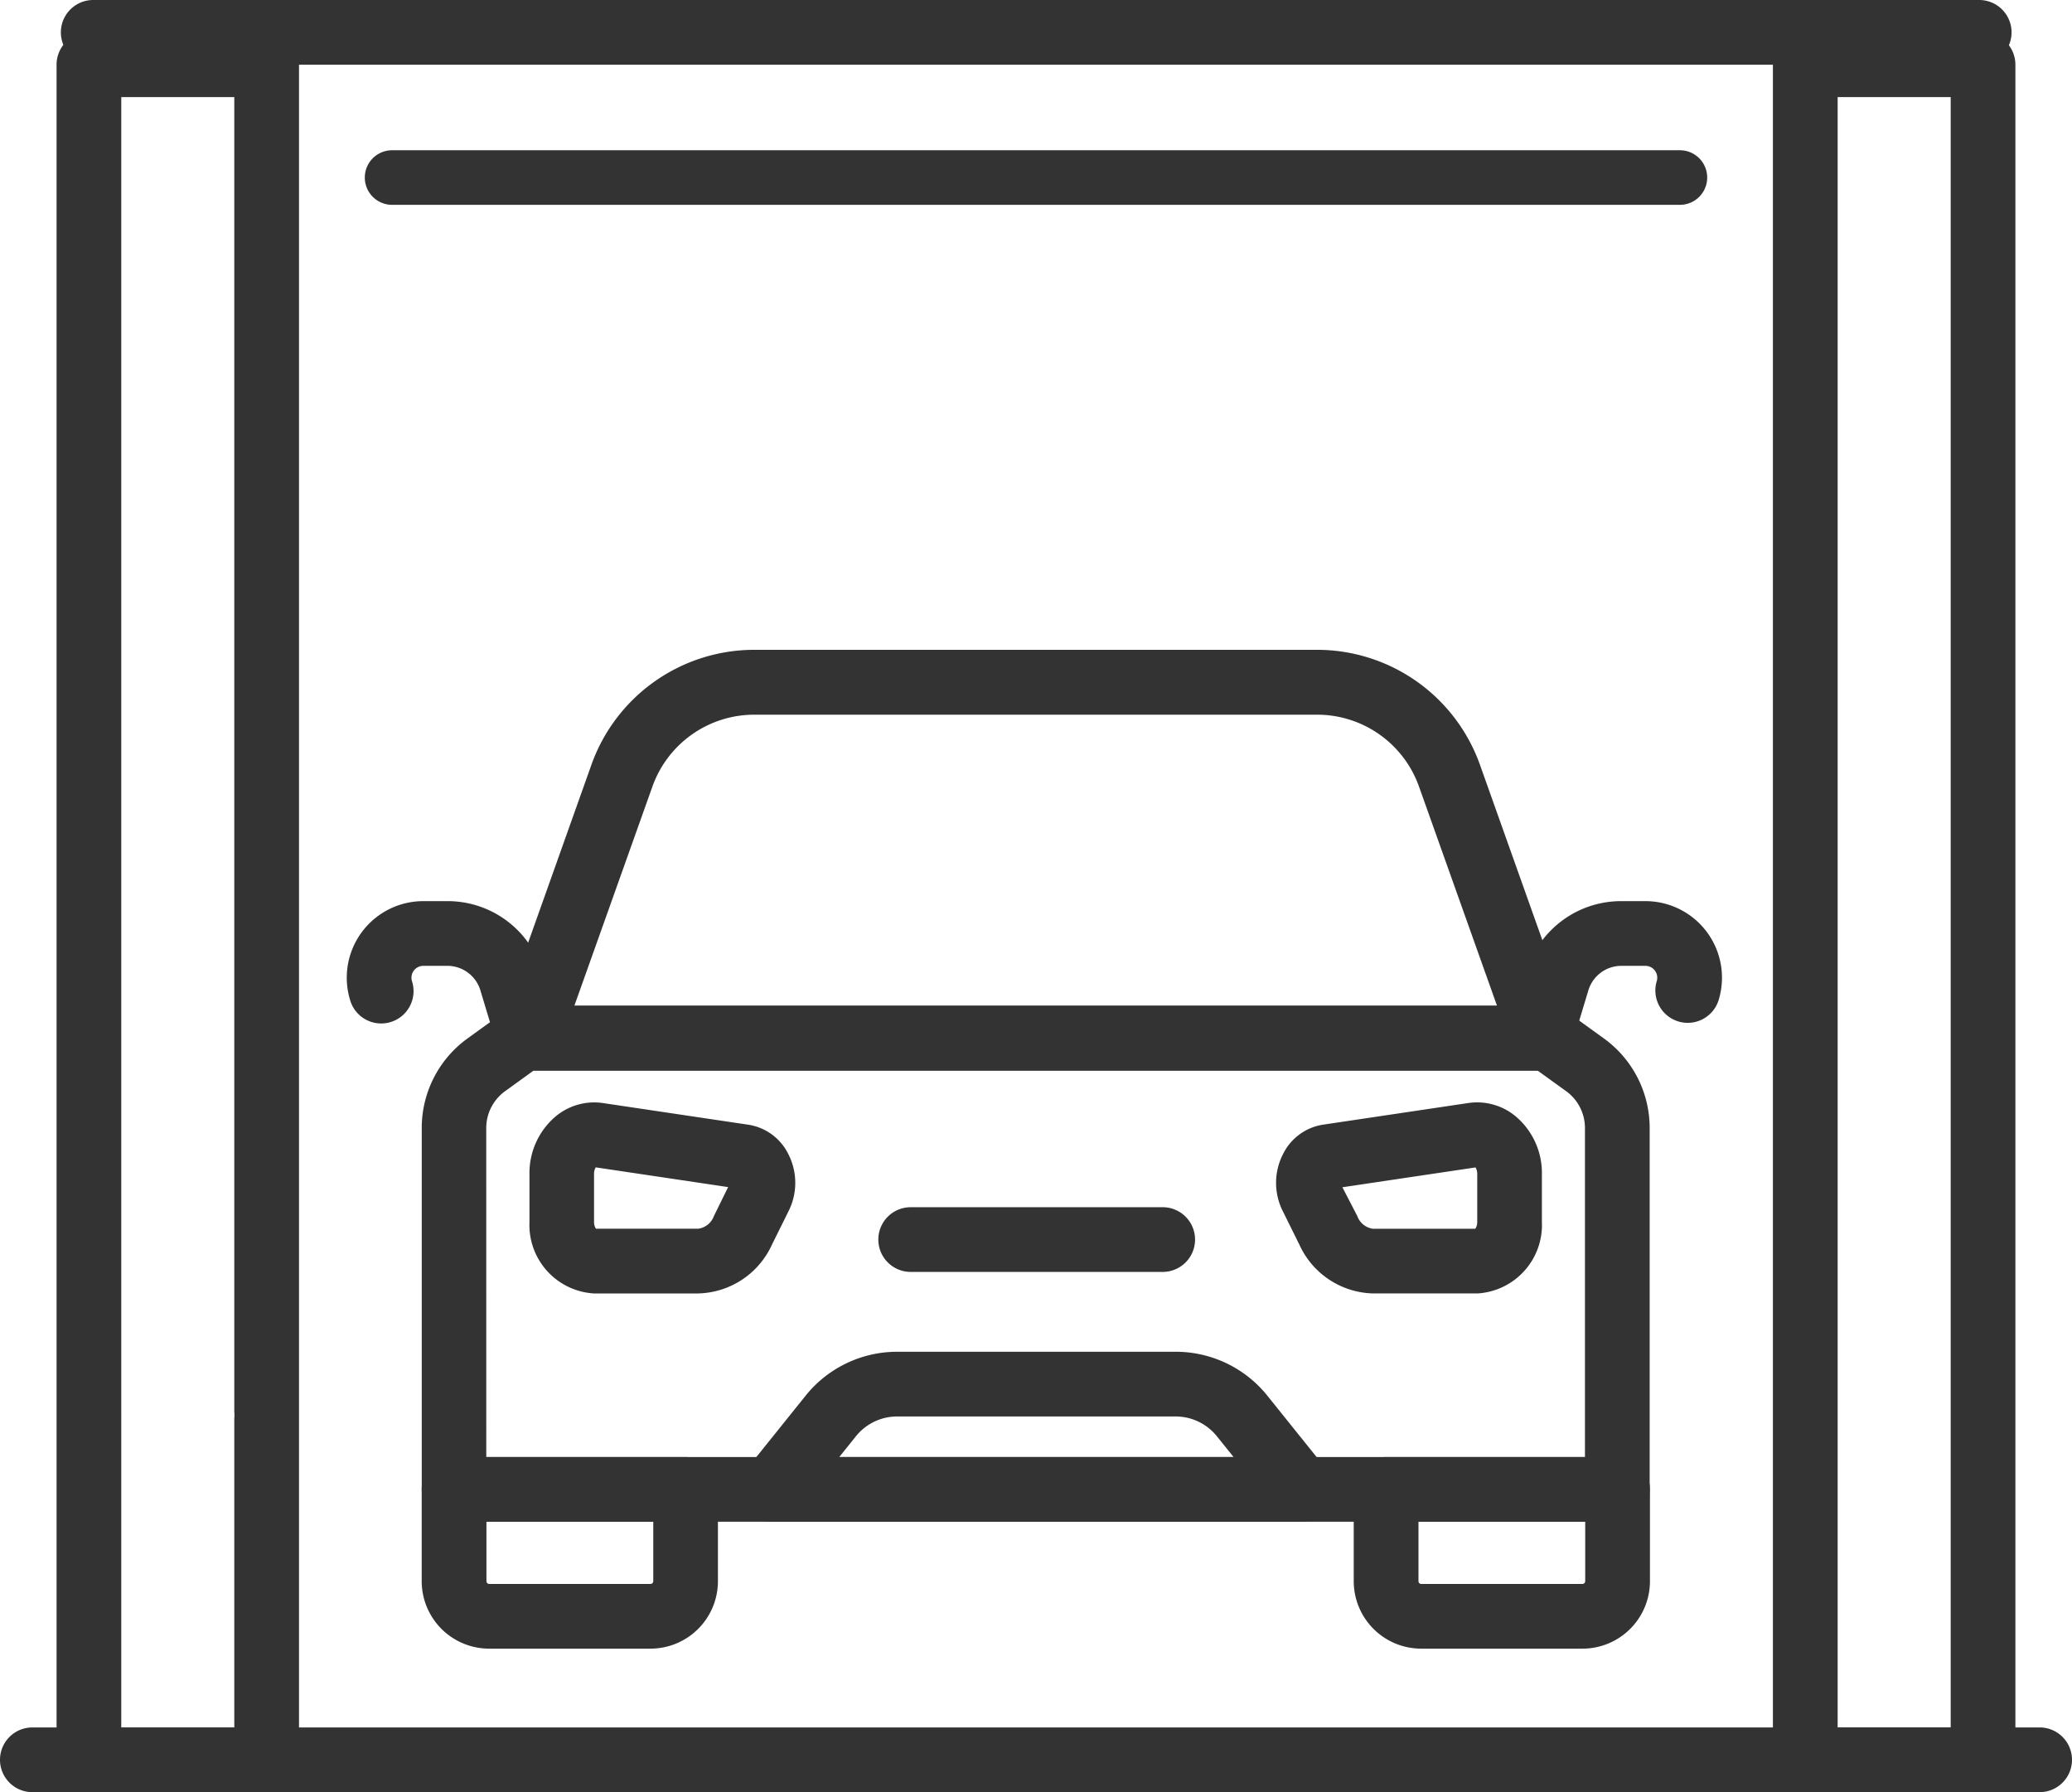 <svg id="グループ_4334" data-name="グループ 4334" xmlns="http://www.w3.org/2000/svg" width="49.124" height="42.486" viewBox="0 0 49.124 42.486">
  <path id="パス_1493" data-name="パス 1493" d="M1992.7,185.194h-27.582a.767.767,0,0,1-.767-.767v-8.572a2.617,2.617,0,0,1,1.081-2.115l.876-.633a.768.768,0,0,1,.449-.145h24.3a.767.767,0,0,1,.449.145l.876.633a2.617,2.617,0,0,1,1.081,2.115v8.572a.767.767,0,0,1-.767.767m-26.815-1.534h26.048v-7.8a1.079,1.079,0,0,0-.445-.872l-.675-.487H1967l-.675.488a1.078,1.078,0,0,0-.445.871Z" transform="translate(-1954.352 -149.119)" fill="#333"/>
  <path id="パス_1494" data-name="パス 1494" d="M1969.772,230.392h-3.822a1.6,1.6,0,0,1-1.6-1.6v-2.176a.767.767,0,0,1,.767-.767h5.489a.767.767,0,0,1,.767.767v2.176a1.6,1.6,0,0,1-1.6,1.6m-3.888-3.009v1.409a.067.067,0,0,0,.066.067h3.822a.067.067,0,0,0,.067-.067v-1.409Z" transform="translate(-1954.352 -191.308)" fill="#333"/>
  <path id="パス_1495" data-name="パス 1495" d="M2079,230.392h-3.822a1.6,1.6,0,0,1-1.6-1.6v-2.176a.767.767,0,0,1,.767-.767h5.489a.767.767,0,0,1,.767.767v2.176a1.6,1.6,0,0,1-1.6,1.6m-3.888-3.009v1.409a.067.067,0,0,0,.066.067H2079a.067.067,0,0,0,.066-.067v-1.409Z" transform="translate(-2041.483 -191.308)" fill="#333"/>
  <path id="パス_1496" data-name="パス 1496" d="M1997.9,141.22h-24.049a.767.767,0,0,1-.723-1.024l2.215-6.227a4.1,4.1,0,0,1,3.856-2.721h13.351a4.1,4.1,0,0,1,3.856,2.721l2.216,6.227a.767.767,0,0,1-.723,1.024m-22.962-1.534h21.875l-1.851-5.2a2.563,2.563,0,0,0-2.41-1.7H1979.2a2.564,2.564,0,0,0-2.411,1.7Z" transform="translate(-1961.32 -115.843)" fill="#333"/>
  <path id="パス_1497" data-name="パス 1497" d="M1959.871,164.716a.767.767,0,0,1-.734-.545l-.408-1.351a.817.817,0,0,0-.787-.584h-.567a.281.281,0,0,0-.269.362.767.767,0,1,1-1.468.444,1.815,1.815,0,0,1,1.737-2.34h.567a2.341,2.341,0,0,1,2.255,1.674l.408,1.351a.768.768,0,0,1-.734.989" transform="translate(-1947.339 -139.339)" fill="#333"/>
  <path id="パス_1498" data-name="パス 1498" d="M2092.417,164.716a.768.768,0,0,1-.734-.989l.408-1.351a2.342,2.342,0,0,1,2.255-1.674h.567a1.815,1.815,0,0,1,1.738,2.34.767.767,0,1,1-1.469-.444.281.281,0,0,0-.269-.362h-.567a.817.817,0,0,0-.786.584l-.408,1.351a.768.768,0,0,1-.734.545" transform="translate(-2055.903 -139.339)" fill="#333"/>
  <path id="パス_1499" data-name="パス 1499" d="M1980.99,188.821h-2.47a1.626,1.626,0,0,1-1.537-1.7v-1.131a1.758,1.758,0,0,1,.59-1.34,1.426,1.426,0,0,1,1.154-.343l3.45.514a1.271,1.271,0,0,1,.938.686,1.493,1.493,0,0,1,.017,1.349l-.4.807a1.971,1.971,0,0,1-1.746,1.157m-2.427-1.534h2.427a.462.462,0,0,0,.369-.3l.338-.687-3.139-.468a.3.3,0,0,0-.04.158v1.131a.282.282,0,0,0,.045.165m3.388-.948h0Zm-3.45-.514h0Z" transform="translate(-1964.43 -158.157)" fill="#333"/>
  <path id="パス_1500" data-name="パス 1500" d="M2069.273,188.82h-2.47a1.971,1.971,0,0,1-1.746-1.157l-.4-.808a1.493,1.493,0,0,1,.018-1.349,1.271,1.271,0,0,1,.938-.686l3.45-.514a1.428,1.428,0,0,1,1.154.343,1.758,1.758,0,0,1,.59,1.341v1.131a1.626,1.626,0,0,1-1.537,1.7m-3.193-2.518.354.684a.462.462,0,0,0,.369.3h2.428a.287.287,0,0,0,.046-.165v-1.131a.287.287,0,0,0-.041-.158Zm3.212-.479Zm-.113-.759h0Z" transform="translate(-2034.251 -158.157)" fill="#333"/>
  <path id="パス_1501" data-name="パス 1501" d="M2014.925,217.542h-12.546a.767.767,0,0,1-.6-1.247l1.395-1.737a2.781,2.781,0,0,1,2.179-1.045h6.595a2.782,2.782,0,0,1,2.179,1.045l1.395,1.737a.767.767,0,0,1-.6,1.247m-10.947-1.534h9.348l-.394-.49a1.255,1.255,0,0,0-.983-.471h-6.595a1.255,1.255,0,0,0-.983.471Z" transform="translate(-1984.077 -181.467)" fill="#333"/>
  <path id="パス_1502" data-name="パス 1502" d="M2024.6,198.1h-5.975a.767.767,0,0,1,0-1.534h5.975a.767.767,0,1,1,0,1.534" transform="translate(-1997.034 -167.947)" fill="#333"/>
  <path id="パス_1503" data-name="パス 1503" d="M1926.534,100.6h-4.214a.767.767,0,0,1-.767-.767V59.646a.767.767,0,0,1,.767-.767h4.214a.767.767,0,0,1,.767.767V91.578c0,.027,0,.053,0,.078s0,.052,0,.078v8.1a.767.767,0,0,1-.767.767m-3.447-1.534h2.68V91.735a.788.788,0,0,0,0-.157V60.413h-2.68Z" transform="translate(-1920.212 -58.112)" fill="#333"/>
  <path id="パス_1504" data-name="パス 1504" d="M2127.708,100.6h-4.215a.767.767,0,0,1-.767-.767v-8.1s0-.009,0-.013,0-.009,0-.013V59.646a.767.767,0,0,1,.767-.767h4.215a.767.767,0,0,1,.767.767V99.831a.767.767,0,0,1-.767.767m-3.447-1.534h2.68V60.413h-2.68V99.064Z" transform="translate(-2080.693 -58.112)" fill="#333"/>
  <path id="パス_1505" data-name="パス 1505" d="M1963.278,259.078h-47.59a.767.767,0,0,1,0-1.534h47.59a.767.767,0,1,1,0,1.534" transform="translate(-1914.921 -216.592)" fill="#333"/>
  <path id="パス_1506" data-name="パス 1506" d="M1967.509,56.621H1922.8a.767.767,0,0,1,0-1.534h44.714a.767.767,0,1,1,0,1.534" transform="translate(-1920.59 -55.087)" fill="#333"/>
  <path id="パス_1507" data-name="パス 1507" d="M1988.857,73.992h-30.532a.647.647,0,1,1,0-1.294h30.532a.647.647,0,1,1,0,1.294" transform="translate(-1949.029 -69.136)" fill="#333"/>
</svg>
